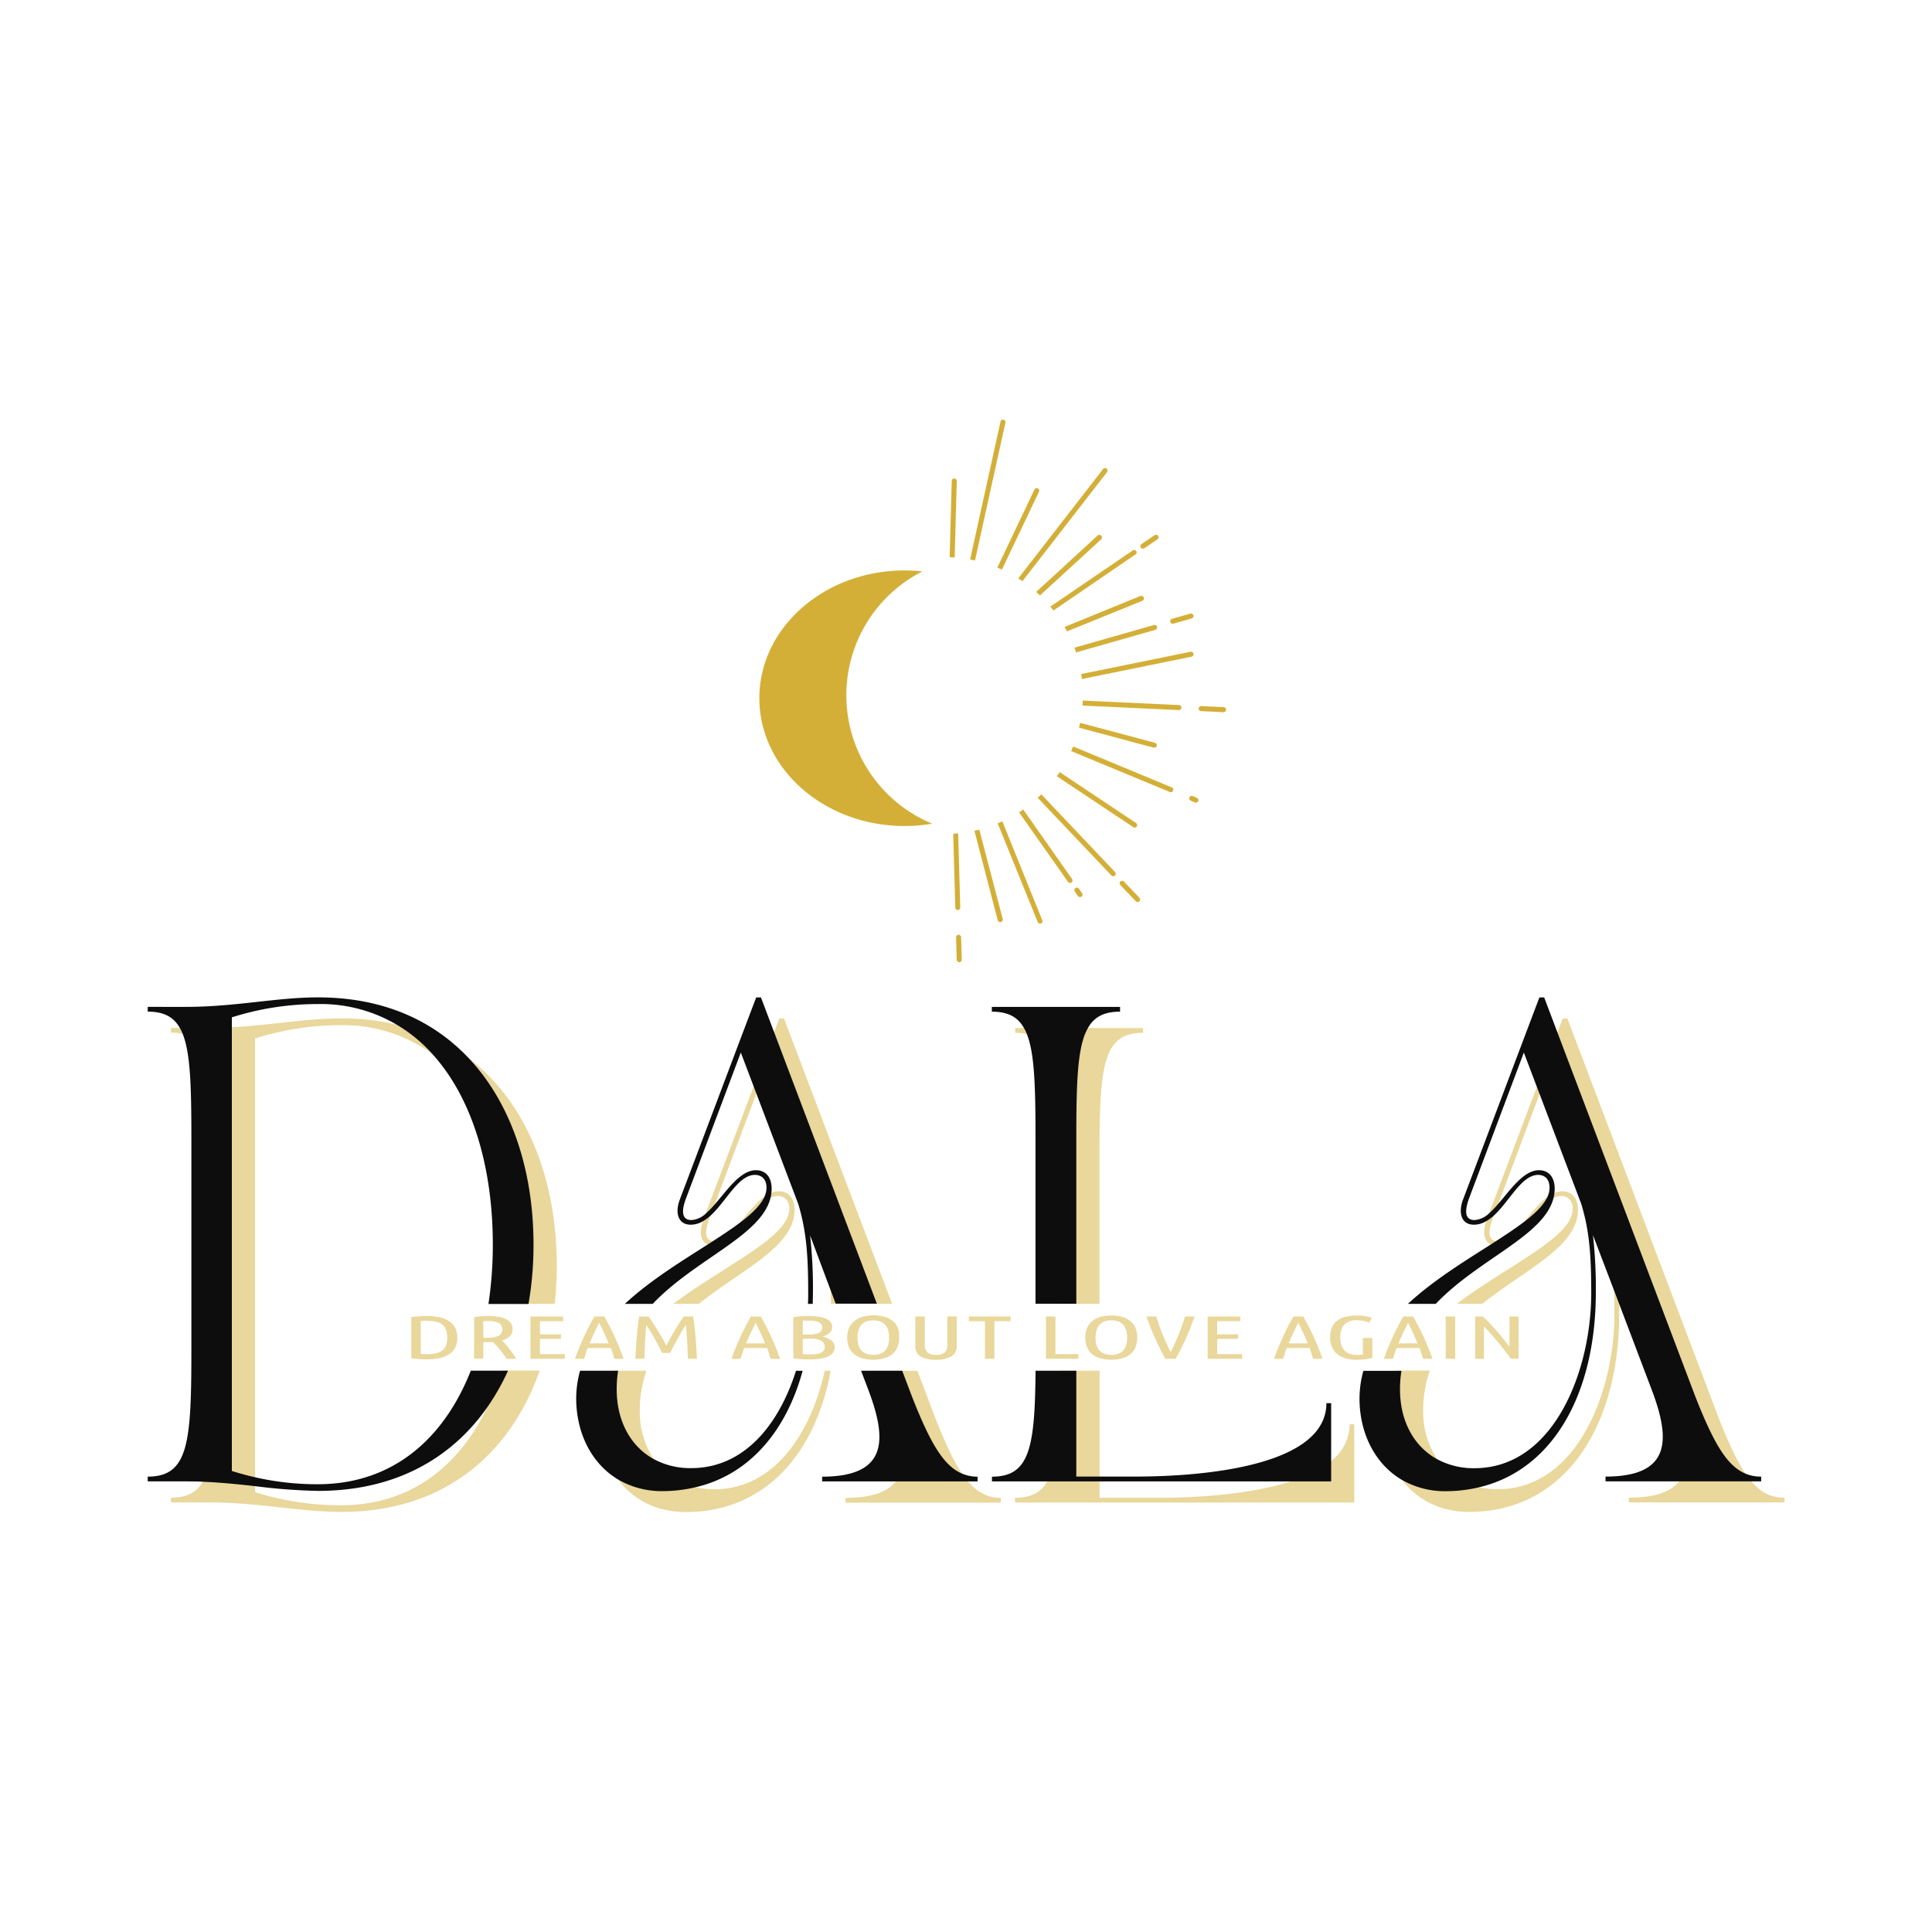 <svg viewBox="0 0 500 500" xmlns="http://www.w3.org/2000/svg" data-name="Layer 1" id="Layer_1"><defs><style>.cls-1{fill:#e9d79b;}.cls-2{fill:#0d0d0d;}.cls-3{fill:#d4af37;}</style></defs><path d="M143.55,337.42a91.09,91.09,0,0,0,.54-10c0-21.58-7.38-41.75-22.65-53.45a49.3,49.3,0,0,0-18.7-8.78,61.22,61.22,0,0,0-14.4-1.63c-9.12,0-18.06,1.75-28.37,2.29-1.92.11-3.88.17-5.9.17H44.25v1.23a13.53,13.53,0,0,1,3,.31c7.67,1.72,8.26,11,8.26,32.6v54.52c0,15-.28,24.06-3,28.77-1.67,2.88-4.26,4.14-8.27,4.14v1.23h9.82c12.9,0,23.46,2.46,34.27,2.46,27.05,0,43.93-15.45,51.34-36.57h-9.92a67.4,67.4,0,0,1-3.57,9.34c-7.25,15.33-19.88,25.51-38,25.51A73.19,73.19,0,0,1,66,386.16V268.76a73.19,73.19,0,0,1,22.22-3.44,39,39,0,0,1,23.72,7.49c14.44,10.65,21.6,31.48,21.6,54.65,0,3.38-.15,6.71-.46,10Z" class="cls-1"></path><path d="M213.45,354.75c-3.54,15.94-12.9,30.67-28.59,30.67a21.55,21.55,0,0,1-4.86-.53,17.42,17.42,0,0,1-10.8-7.25,22.07,22.07,0,0,1-3.62-12.6,30.32,30.32,0,0,1,1.73-10.29h-9.07a27.36,27.36,0,0,0-3.1,12.62,25.88,25.88,0,0,0,4.83,15.5c3.79,5.12,9.74,8.45,17.52,8.45,20.15,0,33.44-14.68,37.49-36.57ZM202.91,263.6h-1.23l-1.36,3.58c-1.93,5.11-3.68,9.71-5.33,14.1-4.07,10.77-7.63,20.25-12.33,32.66q-.37,1-.75,2a.65.65,0,0,0,0,.13c-.94,2.52-.71,5.09,1.16,6a3.78,3.78,0,0,0,1.7.36c6.16,0,9.76-10,14.55-12.39a4.55,4.55,0,0,1,2-.51c1.6,0,2.95,1,2.95,3.32,0,7.34-16.21,14.27-30,24.57h6.6c11.31-9,24.76-14.79,24.76-24.33,0-3.19-1.72-4.79-4.05-4.79a5.36,5.36,0,0,0-2,.42,8.4,8.4,0,0,0-1.84,1.06c-2.12,1.56-4.06,4.11-6,6.41-2.24,2.68-4.43,5-6.84,5a3.15,3.15,0,0,1-.44,0c-1.67-.22-2.39-1.78-.91-5.74l.32-.85,1.13-3,10.71-28.49,2-5.22L212.49,317a62.83,62.83,0,0,1,2.5,17c0,1.1.06,2.23.06,3.4h1.22a110.56,110.56,0,0,0-.71-12.28l4.66,12.29h10.65Zm47.6,119.79a20.31,20.31,0,0,1-1.52-2c-2.27-3.34-4.38-8-6.78-14l-4.78-12.62H226.8l4,10.53c2.81,7.48,4.15,14.06,1,18.11-2.09,2.67-6.14,4.24-13,4.24v1.23H259v-1.23C255.61,387.63,252.92,386.21,250.51,383.39Zm-58.81-67.2c2.88-2.2,5-4.3,6-6.41C195.56,311.34,193.62,313.89,191.7,316.19Z" class="cls-1"></path><path d="M262.71,266.06v1.23a13.53,13.53,0,0,1,3,.31c7.67,1.72,8.26,11,8.26,32.6v37.22h10.56V300.2c0-24.19.74-32.91,11.3-32.91v-1.23ZM349.29,368.6a12,12,0,0,1-4.79,9.48A31.52,31.52,0,0,1,334,383.39c-11.76,3.79-27.11,4.24-33.85,4.24H284.57V354.75H274c0,14.89-.28,23.91-3,28.64-1.66,2.95-4.26,4.24-8.32,4.24v1.23h87.8V368.6Z" class="cls-1"></path><path d="M394.44,316.19c2.88-2.2,5-4.3,6-6.41C398.3,311.34,396.36,313.89,394.44,316.19Zm58.81,67.2a20.31,20.31,0,0,1-1.52-2c-2.27-3.34-4.38-8-6.78-14L405.65,263.6h-1.23c-.47,1.23-.92,2.42-1.36,3.59-1.94,5.11-3.67,9.71-5.33,14.1-4.07,10.77-7.63,20.24-12.33,32.65q-.37,1-.75,2a.65.65,0,0,0,0,.13c-.94,2.52-.71,5.09,1.16,6a3.83,3.83,0,0,0,1.71.36c6.16,0,9.75-10,14.54-12.39a4.55,4.55,0,0,1,2-.51c1.6,0,2.95,1,2.95,3.32,0,7.34-16.21,14.27-30,24.57h6.6c11.31-9,24.76-14.79,24.76-24.33,0-3.19-1.72-4.79-4.05-4.79a5.36,5.36,0,0,0-2,.42,8.4,8.4,0,0,0-1.84,1.06c-2.12,1.56-4.06,4.11-6,6.41-2.24,2.68-4.43,5-6.84,5a3.15,3.15,0,0,1-.44,0c-1.67-.22-2.39-1.78-.91-5.74l.32-.85,1.13-3,10.71-28.49,2-5.22L415.23,317a62.83,62.83,0,0,1,2.5,17c.06,1.92.08,3.94.08,6.09,0,20.14-9.7,45.31-30.21,45.31a21.55,21.55,0,0,1-4.86-.53,17.48,17.48,0,0,1-10.81-7.26A22.11,22.11,0,0,1,368.32,365a30.32,30.32,0,0,1,1.73-10.29H361a27.36,27.36,0,0,0-3.1,12.62,25.88,25.88,0,0,0,4.83,15.5c3.79,5.12,9.74,8.45,17.52,8.45,24.44,0,38.81-21.61,38.81-51.46,0-.83,0-1.63,0-2.42a113.09,113.09,0,0,0-.73-12.31l15.23,40.15c2.81,7.48,4.15,14.06,1,18.11-2.09,2.67-6.14,4.24-13,4.24v1.23h40.28v-1.23C458.35,387.63,455.66,386.21,453.25,383.39Zm-58.81-67.2c2.88-2.2,5-4.3,6-6.41C398.3,311.34,396.36,313.89,394.44,316.19Z" class="cls-1"></path><path d="M121.44,274c-9.14-9.78-22.12-15.88-39.12-15.88-10.81,0-21.37,2.46-34.26,2.46H38.23v1.23c4.06,0,6.66,1.29,8.32,4.24a10.47,10.47,0,0,1,.74,1.54c2,5,2.24,13.71,2.24,27.13v54.52c0,24.19-.74,32.91-11.3,32.91v1.23h9.83c1.52,0,3,0,4.46.1,4.74.19,9.18.66,13.47,1.13a148.1,148.1,0,0,0,16.33,1.23c20.19,0,34.72-8.61,43.87-21.76a59.2,59.2,0,0,0,5.28-9.34h-9.63c-6.89,17.47-20.07,29.38-39.64,29.38A72,72,0,0,1,66,382.31c-2-.45-4-1-6-1.62V263.29a73.21,73.21,0,0,1,22.23-3.44,38.6,38.6,0,0,1,29.73,13c10.41,11.5,15.58,29.49,15.58,49.18a102.05,102.05,0,0,1-1.13,15.43h10.37A89,89,0,0,0,138.07,322C138.07,303.46,132.64,286,121.44,274Z" class="cls-2"></path><path d="M206,354.75c-4.32,13.68-13.25,25.2-27.12,25.2a19.94,19.94,0,0,1-9.64-2.31c-6.16-3.36-9.64-10.06-9.64-18.07a29.91,29.91,0,0,1,.37-4.82h-9.85a26.9,26.9,0,0,0-1,7.15c0,8.78,3.83,16.81,10.85,21a22.31,22.31,0,0,0,11.5,3,37.22,37.22,0,0,0,8.53-1c13.82-3.21,23.42-14.38,27.72-30.14Zm-5.64-87.57-3.43-9.05h-1.23c-7.73,20.39-12.28,32.55-19.77,52.32-1.23,3.19-.61,6.5,2.83,6.5a6.18,6.18,0,0,0,3.15-.9,11,11,0,0,0,2-1.47c4.07-3.72,7.18-10.52,11.46-10.52,1.6,0,3,1,3,3.32a5.84,5.84,0,0,1-.56,2.4c-1,2.11-3.1,4.21-6,6.41-2.09,1.6-4.58,3.25-7.28,5l-1.39.9c-6.88,4.38-14.91,9.31-21.43,15.35h7.21c11-11.58,28-17.56,30.47-27.38a7.31,7.31,0,0,0,.24-1.32,8,8,0,0,0,.07-1.1c0-3.19-1.72-4.79-4.05-4.79-4,0-7.32,5-10.58,8.73a22.81,22.81,0,0,1-2.3,2.38,6,6,0,0,1-3.82,1.79c-2,0-3-1.48-1.35-5.77l14.12-37.58,3.38,8.9.68,1.79,10.8,28.48c2.21,7.25,2.58,14,2.58,23.09,0,.92,0,1.84-.07,2.78h1.25c0-1,.05-2,.05-3a122.29,122.29,0,0,0-.74-14.73L215,334l1.28,3.39h10.65ZM249,381.38c-5.06-2.12-8.46-8.61-12.8-19.48l-2.71-7.15H222.85l1.92,5.06c4.66,12.41,5.28,22.35-12,22.35v1.23H253v-1.23A10.18,10.18,0,0,1,249,381.38Z" class="cls-2"></path><path d="M256.69,260.59v1.23c4.06,0,6.66,1.29,8.32,4.24a10.47,10.47,0,0,1,.74,1.54c2,5,2.24,13.71,2.24,27.13v42.69h10.56V294.73c0-14.9.28-23.93,3-28.67,1.66-2.95,4.26-4.24,8.32-4.24v-1.23Zm86.58,102.54c0,17.68-37.46,19-49.12,19h-15.6V354.75H268c-.16,20-1.56,27.41-11.28,27.41v1.23H344.5V363.13Z" class="cls-2"></path><path d="M451.73,381.38c-5.06-2.12-8.46-8.61-12.8-19.48l-35.87-94.71-3.43-9.06H398.4c-7.73,20.39-12.28,32.55-19.77,52.32-1.22,3.19-.61,6.5,2.83,6.5a6.18,6.18,0,0,0,3.15-.9,11,11,0,0,0,2-1.47c4.07-3.72,7.18-10.52,11.47-10.52,1.59,0,2.94,1,2.94,3.32a5.84,5.84,0,0,1-.56,2.4c-1,2.11-3.1,4.21-6,6.41-2.09,1.6-4.58,3.25-7.28,5l-1.39.9c-6.88,4.38-14.91,9.31-21.43,15.35h7.21c11-11.58,28-17.56,30.47-27.38a7.31,7.31,0,0,0,.24-1.32,8,8,0,0,0,.07-1.1c0-3.19-1.72-4.79-4.05-4.79-4,0-7.32,5-10.58,8.73a22.81,22.81,0,0,1-2.3,2.38,6,6,0,0,1-3.82,1.79c-2,0-2.95-1.48-1.35-5.77l14.12-37.58,3.38,8.91.68,1.78,10.8,28.48c2.21,7.25,2.58,14,2.58,23.09,0,20.14-9.7,45.31-30.21,45.31a19.87,19.87,0,0,1-9.65-2.32c-6.15-3.36-9.63-10.06-9.63-18.06a29.91,29.91,0,0,1,.37-4.82h-9.85a26.9,26.9,0,0,0-1,7.15c0,8.78,3.83,16.81,10.85,21a22.31,22.31,0,0,0,11.5,3,37.22,37.22,0,0,0,8.53-1C402,380.42,413,360.57,413,334.39a122.29,122.29,0,0,0-.74-14.73L417.73,334l1.3,3.42,8.48,22.37c4.66,12.41,5.28,22.35-12,22.35v1.23h40.28v-1.23A10.18,10.18,0,0,1,451.73,381.38Z" class="cls-2"></path><path d="M241.27,213.17a43.15,43.15,0,0,1-7.16.6c-20.76,0-37.59-14.81-37.59-33.07s16.83-33.07,37.59-33.07a41,41,0,0,1,4.6.25,35.95,35.95,0,0,0,2.56,65.29Z" class="cls-3"></path><path d="M247.61,124.51l-.54,19.76c-.43,0-.86-.06-1.3-.07l.54-19.73a.65.65,0,0,1,.65-.63h0A.65.65,0,0,1,247.61,124.51Z" class="cls-3"></path><path d="M260.18,109.47l-7.85,35.59c-.42-.1-.84-.19-1.27-.26l7.86-35.61a.65.65,0,1,1,1.26.28Z" class="cls-3"></path><path d="M268.89,127.26l-9.59,20.15-1.19-.52,9.6-20.19a.67.67,0,0,1,.87-.31A.65.65,0,0,1,268.89,127.26Z" class="cls-3"></path><path d="M286.43,122.28,264.6,150.42c-.35-.25-.71-.48-1.08-.72l21.88-28.21a.65.65,0,1,1,1,.79Z" class="cls-3"></path><path d="M285,139.56,269.14,154.1c-.31-.3-.63-.6-1-.89l15.91-14.61a.66.66,0,0,1,.92,0A.65.65,0,0,1,285,139.56Z" class="cls-3"></path><path d="M295.78,142a.65.65,0,0,1-.37-1.19l3.39-2.3a.64.64,0,0,1,.9.17.65.65,0,0,1-.17.9l-3.38,2.31A.72.72,0,0,1,295.78,142Z" class="cls-3"></path><path d="M293.87,143.48,272.63,158c-.27-.34-.54-.68-.82-1l21.33-14.54a.65.65,0,0,1,.73,1.08Z" class="cls-3"></path><path d="M295.62,155.5l-19.48,7.89c-.2-.39-.41-.77-.63-1.15l19.62-8a.66.66,0,0,1,.85.36A.65.65,0,0,1,295.62,155.5Z" class="cls-3"></path><path d="M299,163l-20.51,5.85c-.14-.41-.28-.82-.43-1.23l20.58-5.87a.64.64,0,0,1,.8.45A.65.65,0,0,1,299,163Z" class="cls-3"></path><path d="M303.49,161.42a.64.64,0,0,1-.62-.47.65.65,0,0,1,.44-.8l4.74-1.35a.65.65,0,1,1,.36,1.25l-4.74,1.35A.55.55,0,0,1,303.49,161.42Z" class="cls-3"></path><path d="M308.87,169.18a.66.66,0,0,1-.51.77L280,175.73q-.08-.64-.18-1.29l28.31-5.77A.65.65,0,0,1,308.87,169.18Z" class="cls-3"></path><path d="M316.6,184.31h0l-5.76-.27a.65.65,0,0,1-.62-.68.68.68,0,0,1,.68-.62l5.76.27a.65.65,0,0,1,0,1.3Z" class="cls-3"></path><path d="M305.74,183.15a.66.66,0,0,1-.65.62h0l-24.93-1.17c0-.43.05-.86.06-1.3l24.93,1.17A.66.66,0,0,1,305.74,183.15Z" class="cls-3"></path><path d="M299.37,193a.65.65,0,0,1-.62.49.47.47,0,0,1-.17,0l-19.33-5.16q.15-.63.27-1.26l19.39,5.17A.64.64,0,0,1,299.37,193Z" class="cls-3"></path><path d="M303.59,204.62a.64.64,0,0,1-.6.4.69.69,0,0,1-.24-.05l-25.53-10.59c.17-.4.34-.8.5-1.2l25.52,10.59A.64.64,0,0,1,303.59,204.62Z" class="cls-3"></path><path d="M309.49,207.72a.74.74,0,0,1-.25-.05l-1.07-.45a.65.65,0,1,1,.5-1.2l1.07.45a.65.65,0,0,1,.35.85A.64.64,0,0,1,309.49,207.72Z" class="cls-3"></path><path d="M294.2,213.89a.67.67,0,0,1-.54.29.66.66,0,0,1-.36-.11l-19.79-13.18c.25-.35.5-.7.74-1.07L294,213A.66.66,0,0,1,294.2,213.89Z" class="cls-3"></path><path d="M288.55,226.6a.66.66,0,0,1-.45.18.64.64,0,0,1-.47-.21l-19.08-20.11c.32-.28.63-.58.94-.89l19.08,20.11A.65.65,0,0,1,288.55,226.6Z" class="cls-3"></path><path d="M294.42,233.44a.67.67,0,0,1-.47-.2l-4-4.18a.66.66,0,0,1,0-.92.65.65,0,0,1,.92,0l4,4.18a.65.65,0,0,1,0,.92A.66.66,0,0,1,294.42,233.44Z" class="cls-3"></path><path d="M277.3,228.39a.63.63,0,0,1-.37.12.66.66,0,0,1-.53-.28l-12.67-18c.37-.24.73-.48,1.08-.73l12.65,18A.65.65,0,0,1,277.3,228.39Z" class="cls-3"></path><path d="M279.5,232.17a.66.66,0,0,1-.53-.28l-.81-1.15a.65.65,0,0,1,1.07-.74l.8,1.15a.64.64,0,0,1-.15.9A.68.68,0,0,1,279.5,232.17Z" class="cls-3"></path><path d="M269.39,239a.67.67,0,0,1-.24,0,.64.64,0,0,1-.6-.4L258.2,213.08c.4-.16.81-.34,1.2-.53l10.35,25.63A.65.65,0,0,1,269.39,239Z" class="cls-3"></path><path d="M259,238.63a.44.44,0,0,1-.16,0,.64.64,0,0,1-.63-.48L252.18,215q.63-.13,1.26-.3l6.07,23.15A.65.65,0,0,1,259,238.63Z" class="cls-3"></path><path d="M248.25,249a.65.65,0,0,1-.65-.63l-.17-5.81a.65.65,0,0,1,1.3,0l.17,5.81a.66.66,0,0,1-.64.67Z" class="cls-3"></path><path d="M248.51,234.87a.65.65,0,0,1-.63.66h0a.65.65,0,0,1-.65-.63l-.54-19.12,1.29-.1Z" class="cls-3"></path><path d="M118.35,346.17a5.58,5.58,0,0,1-.56,2.6,4.5,4.5,0,0,1-1.6,1.73,7.51,7.51,0,0,1-2.53,1,16.71,16.71,0,0,1-3.3.3,28.76,28.76,0,0,1-3.92-.29V340.86c.69-.08,1.36-.15,2-.2s1.28-.08,1.88-.08a16.88,16.88,0,0,1,3.33.3,7.5,7.5,0,0,1,2.53,1,4.58,4.58,0,0,1,1.6,1.73A5.58,5.58,0,0,1,118.35,346.17Zm-2.61,0a5.83,5.83,0,0,0-.3-2,3.06,3.06,0,0,0-.93-1.34,3.85,3.85,0,0,0-1.64-.76,10.73,10.73,0,0,0-2.43-.24l-.76,0-.79.05v8.53l.79.05h.73a10.73,10.73,0,0,0,2.45-.24,3.83,3.83,0,0,0,1.64-.75,2.92,2.92,0,0,0,.94-1.33A5.91,5.91,0,0,0,115.74,346.17Z" class="cls-1"></path><path d="M122.72,340.86a26.07,26.07,0,0,1,3.67-.26,16.44,16.44,0,0,1,2.55.18,6.65,6.65,0,0,1,2,.61,3.25,3.25,0,0,1,1.27,1.05,2.78,2.78,0,0,1,.44,1.57,2.43,2.43,0,0,1-.74,1.84,4.83,4.83,0,0,1-2,1.06c.22.22.5.5.83.87s.68.76,1,1.2.7.88,1,1.35a13.15,13.15,0,0,1,.85,1.32h-2.46c-.2-.31-.45-.67-.74-1.07s-.61-.8-.94-1.19-.65-.78-1-1.14-.61-.67-.87-.92l-.89,0-.93,0h-.68v4.26h-2.39Zm2.39,5.36h1a6.68,6.68,0,0,0,2.88-.5,1.75,1.75,0,0,0,1-1.71,1.89,1.89,0,0,0-.26-1,1.74,1.74,0,0,0-.73-.66,4.25,4.25,0,0,0-1.14-.36,9.6,9.6,0,0,0-1.48-.11c-.47,0-.91,0-1.31.05Z" class="cls-1"></path><path d="M137.29,351.65V340.71h8.45v1.21h-6v3.4h5.44v1.18h-5.44v3.94h6.44v1.21Z" class="cls-1"></path><path d="M156.4,340.71c.44.78.87,1.58,1.29,2.39s.85,1.65,1.25,2.53.82,1.83,1.23,2.82.81,2.06,1.22,3.2H159c-.14-.47-.29-.94-.44-1.4s-.31-.93-.47-1.39H152.1a14.35,14.35,0,0,0-.49,1.39c-.15.46-.29.93-.44,1.4h-2.36c.4-1.14.81-2.21,1.23-3.2s.83-1.93,1.24-2.81.82-1.73,1.25-2.54.86-1.6,1.3-2.39Zm-1.33,1.61c-.44.87-.87,1.75-1.28,2.64s-.82,1.79-1.2,2.71h4.93c-.36-.92-.75-1.83-1.17-2.71S155.51,343.19,155.07,342.32Z" class="cls-1"></path><path d="M171.37,350.14c-.37-.76-.74-1.49-1.12-2.18s-.75-1.35-1.1-2-.69-1.18-1-1.68-.62-.95-.89-1.33q-.12.9-.18,2c-.05.72-.09,1.47-.14,2.22s-.08,1.52-.11,2.29-.05,1.49-.06,2.18h-2.34c.05-.94.11-1.9.16-2.86s.12-1.91.21-2.85.17-1.84.27-2.72.21-1.72.34-2.51h2.41c.32.45.7,1,1.11,1.61s.84,1.29,1.27,2,.84,1.37,1.24,2.06.74,1.31,1,1.88c.29-.57.63-1.2,1-1.88s.77-1.37,1.19-2.06.83-1.34,1.24-2,.77-1.16,1.09-1.61h2.43c.13.79.24,1.62.34,2.51s.19,1.79.27,2.72.15,1.88.2,2.85.11,1.92.17,2.86h-2.34q-.06-1-.09-2.19c0-.77-.07-1.54-.11-2.32s-.1-1.52-.15-2.26-.12-1.4-.19-2c-.16.26-.37.59-.61,1s-.5.82-.76,1.28l-.82,1.43c-.28.49-.54,1-.79,1.42l-.65,1.24c-.19.37-.34.68-.45.91Z" class="cls-1"></path><path d="M196.9,340.71c.43.78.86,1.58,1.29,2.39s.84,1.65,1.24,2.53.82,1.83,1.23,2.82.81,2.06,1.22,3.2h-2.44c-.14-.47-.29-.94-.44-1.4s-.31-.93-.47-1.39h-5.94c-.18.46-.35.92-.49,1.39s-.29.93-.43,1.4H189.3c.4-1.14.81-2.21,1.23-3.2s.83-1.93,1.24-2.81.83-1.73,1.25-2.54.86-1.6,1.3-2.39Zm-1.33,1.61q-.66,1.31-1.29,2.64c-.42.88-.82,1.79-1.2,2.71H198c-.36-.92-.75-1.83-1.16-2.71S196,343.19,195.57,342.32Z" class="cls-1"></path><path d="M205.31,340.86c.63-.08,1.28-.15,1.94-.19s1.32-.07,2-.07a19.25,19.25,0,0,1,2.33.13,8,8,0,0,1,1.94.46,3.51,3.51,0,0,1,1.34.85,1.82,1.82,0,0,1,.51,1.32,2,2,0,0,1-.71,1.6,4.42,4.42,0,0,1-1.82.93,6.28,6.28,0,0,1,2.28,1,2.08,2.08,0,0,1,.9,1.79,2.17,2.17,0,0,1-.48,1.43,3.38,3.38,0,0,1-1.34,1,8.07,8.07,0,0,1-2.08.54,19.76,19.76,0,0,1-2.65.16c-.63,0-1.3,0-2-.06s-1.41-.11-2.15-.19Zm2.44,4.51h1.69c2.24,0,3.37-.59,3.37-1.77a1.42,1.42,0,0,0-.29-.91,1.87,1.87,0,0,0-.74-.55,3.71,3.71,0,0,0-1.08-.28,10.51,10.51,0,0,0-1.29-.08l-.83,0-.83,0Zm0,1.13v3.95c.35,0,.69.06,1,.08l1,0a11.18,11.18,0,0,0,1.45-.09,4.32,4.32,0,0,0,1.18-.32,1.93,1.93,0,0,0,.79-.6,1.58,1.58,0,0,0,.28-1,1.71,1.71,0,0,0-.91-1.53,5.61,5.61,0,0,0-2.84-.56Z" class="cls-1"></path><path d="M232.7,346.19a6.66,6.66,0,0,1-.39,2.33,4.56,4.56,0,0,1-1.23,1.8,5.62,5.62,0,0,1-2.09,1.16,11,11,0,0,1-6,0,5.62,5.62,0,0,1-2.09-1.16,4.59,4.59,0,0,1-1.24-1.8,6.85,6.85,0,0,1,0-4.67A4.55,4.55,0,0,1,221,342a5.78,5.78,0,0,1,2.09-1.17,10.75,10.75,0,0,1,6,0,5.78,5.78,0,0,1,2.09,1.17,4.53,4.53,0,0,1,1.23,1.81A6.72,6.72,0,0,1,232.7,346.19Zm-2.61,0a7.34,7.34,0,0,0-.21-1.82,3.75,3.75,0,0,0-.71-1.41,3.25,3.25,0,0,0-1.27-.93,5.55,5.55,0,0,0-3.77,0,3.25,3.25,0,0,0-1.27.93,3.92,3.92,0,0,0-.72,1.41,7.32,7.32,0,0,0,0,3.64,4,4,0,0,0,.72,1.4,3.31,3.31,0,0,0,1.27.91,5.71,5.71,0,0,0,3.77,0,3.31,3.31,0,0,0,1.27-.91,3.78,3.78,0,0,0,.71-1.4A7.39,7.39,0,0,0,230.09,346.19Z" class="cls-1"></path><path d="M242.21,351.89a7.25,7.25,0,0,1-4-.87,3,3,0,0,1-1.32-2.75v-7.56h2.45v7.44A2.57,2.57,0,0,0,240,350a3.17,3.17,0,0,0,2.26.62,3.12,3.12,0,0,0,2.29-.64,2.55,2.55,0,0,0,.62-1.85v-7.44h2.44v7.56a3,3,0,0,1-1.36,2.74A7.47,7.47,0,0,1,242.21,351.89Z" class="cls-1"></path><path d="M261.53,340.71v1.21h-4.18v9.73H254.9v-9.73h-4.18v-1.21Z" class="cls-1"></path><path d="M279.09,350.44v1.21h-8.4V340.71h2.45v9.73Z" class="cls-1"></path><path d="M294.31,346.19a6.66,6.66,0,0,1-.39,2.33,4.56,4.56,0,0,1-1.23,1.8,5.62,5.62,0,0,1-2.09,1.16,11,11,0,0,1-6,0,5.62,5.62,0,0,1-2.09-1.16,4.59,4.59,0,0,1-1.24-1.8,6.85,6.85,0,0,1,0-4.67,4.55,4.55,0,0,1,1.24-1.81,5.78,5.78,0,0,1,2.09-1.17,10.75,10.75,0,0,1,6,0,5.78,5.78,0,0,1,2.09,1.17,4.53,4.53,0,0,1,1.23,1.81A6.72,6.72,0,0,1,294.31,346.19Zm-2.61,0a6.88,6.88,0,0,0-.22-1.82,3.6,3.6,0,0,0-.7-1.41,3.25,3.25,0,0,0-1.27-.93,5.55,5.55,0,0,0-3.77,0,3.25,3.25,0,0,0-1.27.93,3.92,3.92,0,0,0-.72,1.41,7.32,7.32,0,0,0,0,3.64,4,4,0,0,0,.72,1.4,3.31,3.31,0,0,0,1.27.91,5.71,5.71,0,0,0,3.77,0,3.31,3.31,0,0,0,1.27-.91,3.62,3.62,0,0,0,.7-1.4A6.93,6.93,0,0,0,291.7,346.19Z" class="cls-1"></path><path d="M301.57,351.65c-.41-.79-.83-1.58-1.24-2.39s-.83-1.65-1.23-2.54-.81-1.81-1.21-2.8-.79-2.06-1.19-3.21h2.56c.23.81.49,1.62.78,2.44s.6,1.62.93,2.41.65,1.55,1,2.29.67,1.45,1,2.11c.33-.66.66-1.36,1-2.11s.67-1.5,1-2.29.63-1.6.92-2.41.55-1.63.79-2.44h2.47c-.4,1.15-.79,2.23-1.19,3.21s-.8,1.92-1.21,2.8-.81,1.74-1.23,2.54-.83,1.6-1.24,2.39Z" class="cls-1"></path><path d="M312.54,351.65V340.71H321v1.21h-6v3.4h5.44v1.18H315v3.94h6.44v1.21Z" class="cls-1"></path><path d="M337.29,340.71c.43.78.86,1.58,1.29,2.39s.84,1.65,1.25,2.53.81,1.83,1.22,2.82.81,2.06,1.22,3.2h-2.44c-.14-.47-.29-.94-.44-1.4s-.31-.93-.47-1.39H333c-.18.46-.35.92-.49,1.39s-.29.93-.43,1.4h-2.37c.4-1.14.81-2.21,1.23-3.2s.83-1.93,1.24-2.81.83-1.73,1.25-2.54.86-1.6,1.3-2.39ZM336,342.32q-.66,1.31-1.29,2.64c-.42.88-.82,1.79-1.2,2.71h4.93c-.36-.92-.75-1.83-1.16-2.71S336.39,343.19,336,342.32Z" class="cls-1"></path><path d="M344.23,346.17a6.38,6.38,0,0,1,.49-2.64,4.46,4.46,0,0,1,1.4-1.77,5.93,5.93,0,0,1,2.2-1,12.83,12.83,0,0,1,2.9-.31,11.67,11.67,0,0,1,2.22.2,8.77,8.77,0,0,1,1.63.45l-.76,1.19a8.35,8.35,0,0,0-1.36-.42,7.63,7.63,0,0,0-1.68-.17,4.47,4.47,0,0,0-3.4,1.11,4.81,4.81,0,0,0-1,3.36,6,6,0,0,0,.31,2.06,3.4,3.4,0,0,0,2.27,2.18,6.11,6.11,0,0,0,1.82.25,8.44,8.44,0,0,0,1.44-.11v-4.28h2.45v5.15a13.75,13.75,0,0,1-1.82.35,18.61,18.61,0,0,1-2.28.14,10.61,10.61,0,0,1-2.72-.34,6,6,0,0,1-2.16-1.05,4.7,4.7,0,0,1-1.42-1.78A6.14,6.14,0,0,1,344.23,346.17Z" class="cls-1"></path><path d="M365.74,340.71c.43.78.86,1.58,1.29,2.39s.84,1.65,1.25,2.53.81,1.83,1.22,2.82.82,2.06,1.23,3.2h-2.45c-.14-.47-.29-.94-.44-1.4s-.31-.93-.47-1.39h-5.94c-.18.46-.34.92-.49,1.39s-.29.93-.43,1.4h-2.36c.4-1.14.8-2.21,1.22-3.2s.83-1.93,1.24-2.81.83-1.73,1.26-2.54.86-1.6,1.3-2.39Zm-1.33,1.61q-.66,1.31-1.29,2.64c-.42.88-.82,1.79-1.2,2.71h4.93c-.36-.92-.75-1.83-1.16-2.71S364.85,343.19,364.41,342.32Z" class="cls-1"></path><path d="M374.15,340.71h2.45v10.94h-2.45Z" class="cls-1"></path><path d="M391,351.65c-.43-.62-.93-1.29-1.48-2s-1.13-1.45-1.74-2.18-1.23-1.46-1.86-2.18-1.26-1.39-1.88-2v8.38h-2.28V340.71h2c.69.65,1.35,1.32,2,2s1.25,1.36,1.83,2,1.13,1.33,1.64,2,1,1.26,1.43,1.84v-7.85H393v10.94Z" class="cls-1"></path></svg>